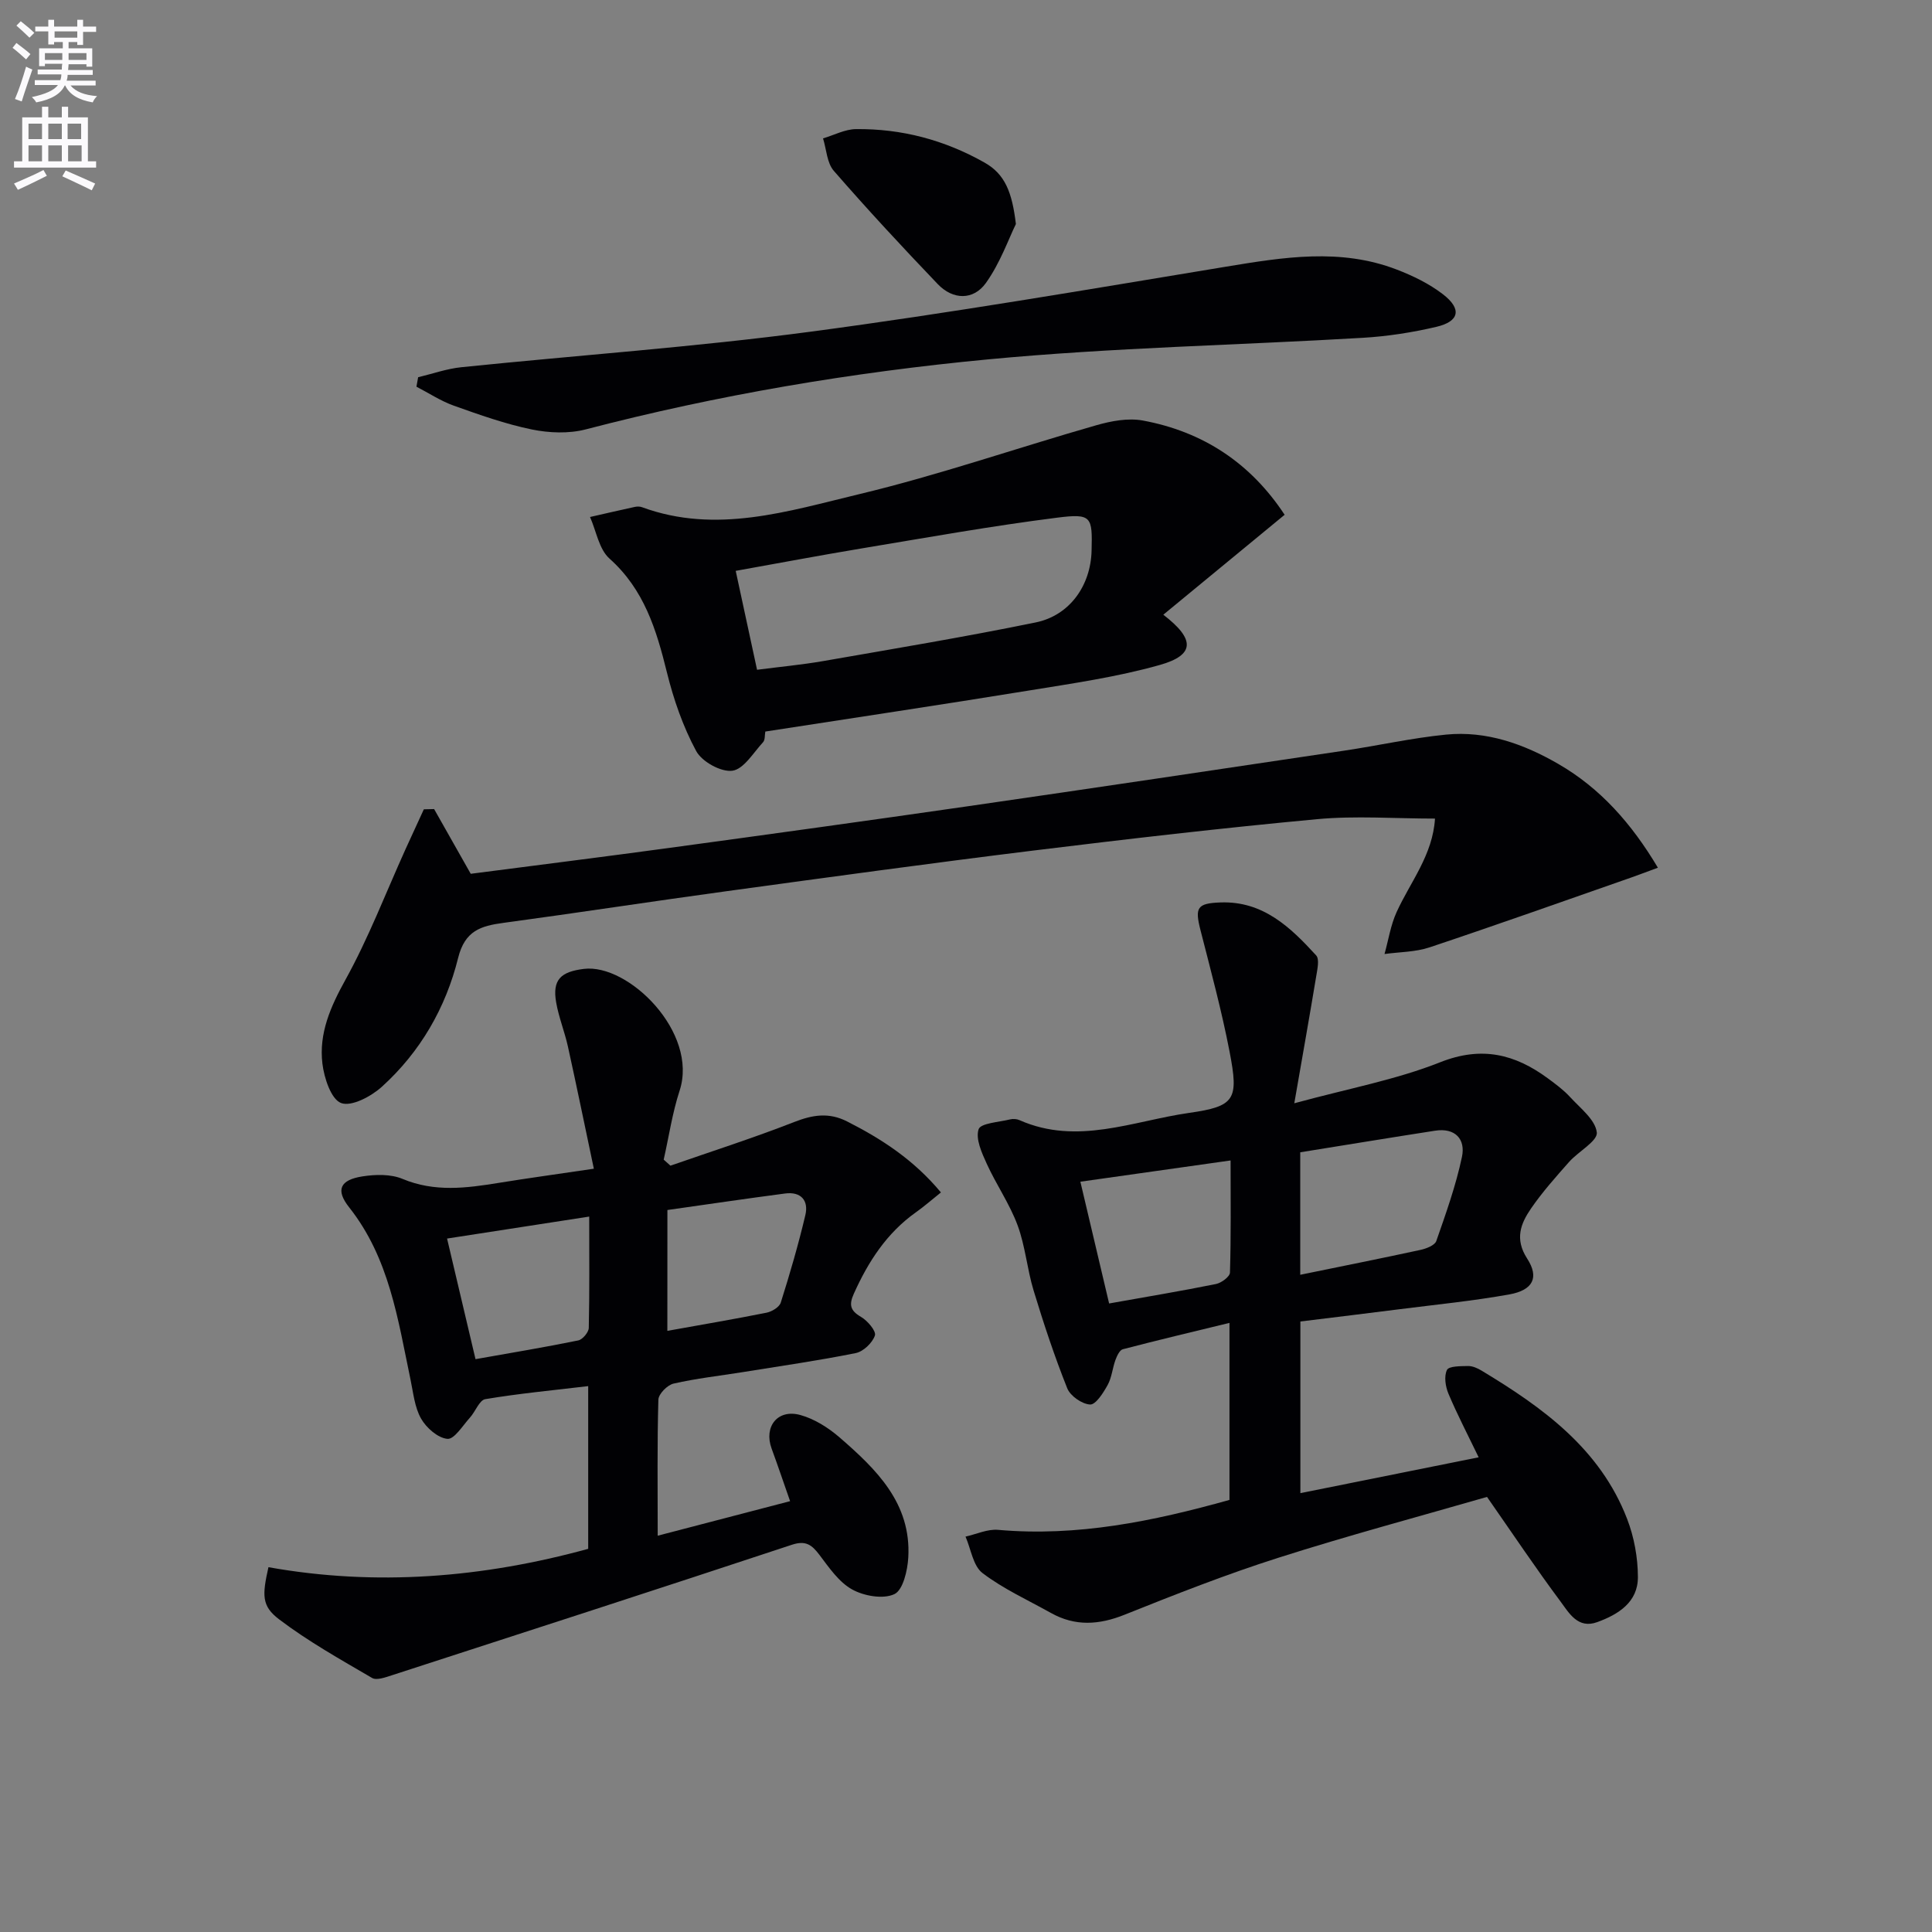 <svg enable-background="new 0 0 400 400" viewBox="0 0 400 400" xmlns="http://www.w3.org/2000/svg"><rect x="0" y="0" width="400" height="400" fill="#808080" stroke="none"/><path d="m2.6 9.9.8-1c.9.7 1.9 1.4 2.9 2.3l-.9 1.1c-1.1-1-2-1.8-2.8-2.4zm.5 10.6c.9-2.1 1.6-4.3 2.3-6.7.4.2.8.4 1.3.6-.7 2.1-1.5 4.3-2.2 6.6zm.3-15.2.9-.9c1 .8 2 1.6 2.8 2.4l-1 1c-.9-.9-1.8-1.7-2.7-2.5zm12.6-1.2h1.2v1.4h2.7v1.1h-2.7v2.7h-1.2v-.6h-1.8v1.3h4.9v3.8h-1.2v-.5h-3.7c0 .4-.1.9-.1 1.2h5.1v1h-5.2c0 .5-.1.9-.2 1.2h6v1h-5.2c1.1 1.3 2.9 2 5.5 2.2-.4.4-.7.8-.9 1.3-2.9-.5-4.8-1.6-5.7-3.5h-.1c-.8 1.7-2.7 2.9-5.9 3.5-.2-.4-.6-.8-.9-1.1 2.8-.6 4.6-1.4 5.4-2.5h-4.8v-1h5.3c.1-.3.2-.7.2-1.2h-4.9v-1h5c0-.4 0-.8.1-1.2h-3.6v.5h-1.2v-3.7h4.9v-1.3h-1.8v.5h-1.2v-2.7h-2.7v-1h2.7v-1.4h1.2v1.4h4.8zm-6.7 8.3h3.6c0-.4 0-.9 0-1.4h-3.6zm1.9-4.6h4.8v-1.3h-4.7v1.3zm6.7 3.2h-3.7v1.4h3.7z" fill="#fbfafc"/><path d="m8.7 22.1h1.3v2.2h2.8v-2.2h1.3v2.2h4.1v9.1h1.7v1.3h-17v-1.3h1.7v-9.1h4.1zm.3 13.1.7 1.2c-1.8.9-3.8 1.9-6 2.9-.2-.4-.5-.8-.8-1.3 2.3-1 4.4-1.9 6.1-2.8zm-3.1-6.4h2.8v-3.2h-2.8zm0 4.6h2.8v-3.3h-2.8zm4.1-4.6h2.8v-3.2h-2.8zm0 4.6h2.8v-3.3h-2.8zm3.6 1.9c2.1.9 4.1 1.8 6.1 2.7l-.7 1.4c-2.2-1.1-4.2-2-6.1-2.9zm3.2-9.7h-2.8v3.2h2.8zm-2.7 7.8h2.8v-3.3h-2.8z" fill="#fbfafc"/><g fill="#010104"><path d="m269.23 273.6v35.54c12.27-2.47 24.23-4.87 36.91-7.42-2.32-4.81-4.46-8.91-6.25-13.16-.63-1.49-.95-3.62-.31-4.93.39-.81 2.85-.78 4.38-.81.93-.01 1.95.45 2.78.95 12.69 7.64 24.56 16.2 30.14 30.71 1.45 3.76 2.22 8 2.23 12.02.02 5.21-4.03 7.75-8.44 9.35-4 1.45-5.83-1.92-7.59-4.29-5.06-6.79-9.77-13.84-15.21-21.64-14.13 4.08-28.83 8.01-43.3 12.63-10.73 3.42-21.24 7.56-31.71 11.75-5.31 2.13-10.26 2.46-15.28-.36-4.78-2.67-9.85-4.97-14.16-8.25-1.96-1.49-2.39-4.97-3.52-7.55 2.25-.5 4.56-1.6 6.75-1.4 16.37 1.45 32.07-1.77 47.9-6.2 0-12.02 0-23.96 0-36.65-7.52 1.83-14.83 3.56-22.09 5.46-.66.17-1.21 1.39-1.52 2.22-.62 1.71-.76 3.64-1.62 5.19-.89 1.61-2.45 4.08-3.62 4.03-1.68-.08-4.11-1.77-4.74-3.36-2.64-6.62-4.89-13.41-6.96-20.23-1.35-4.44-1.72-9.2-3.32-13.52-1.64-4.43-4.42-8.42-6.39-12.75-1.03-2.26-2.34-5.14-1.68-7.13.42-1.27 4.21-1.47 6.51-2.04.61-.15 1.4-.1 1.97.16 11.93 5.27 23.48.16 35.06-1.5 9.6-1.37 10.34-2.74 8.42-12.68-1.63-8.46-3.89-16.8-6.02-25.15-1.2-4.7-.72-5.58 4.18-5.75 8.76-.31 14.45 5.14 19.77 10.97.71.78.25 2.83.02 4.24-1.37 8.27-2.84 16.53-4.55 26.37 11.22-3.06 21.07-4.87 30.2-8.49 8.6-3.41 15.48-1.69 22.31 3.34 1.6 1.18 3.24 2.39 4.58 3.85 2.12 2.32 5.25 4.71 5.54 7.34.2 1.79-3.82 3.94-5.74 6.11-2.74 3.1-5.52 6.21-7.86 9.61-2.15 3.13-3.45 6.32-.82 10.39 2.55 3.94 1.19 6.54-3.66 7.42-7.5 1.35-15.11 2.1-22.68 3.06-6.72.86-13.47 1.67-20.61 2.55zm-.03-9.67c8.72-1.79 16.82-3.4 24.88-5.15 1.21-.26 2.97-.94 3.29-1.84 2-5.73 4.06-11.49 5.31-17.41.78-3.67-1.39-6.08-5.57-5.43-9.29 1.44-18.56 2.97-27.91 4.47zm-45.52-19.27c2.04 8.62 3.98 16.85 5.95 25.21 7.84-1.4 15.01-2.59 22.13-4.03 1.12-.23 2.87-1.52 2.89-2.37.23-7.59.13-15.19.13-23.21-10.57 1.49-20.51 2.9-31.1 4.4z"/><path d="m55.58 324.47c22.24 3.98 44.34 2.2 66.2-3.8 0-11.21 0-22.15 0-33.69-7.3.87-14.35 1.53-21.31 2.7-1.23.21-2.04 2.58-3.18 3.83-1.49 1.64-3.23 4.51-4.65 4.39-1.97-.17-4.37-2.27-5.46-4.19-1.34-2.35-1.61-5.34-2.19-8.09-2.61-12.46-4.39-25.15-12.7-35.65-2.87-3.62-1.88-5.69 2.75-6.41 2.69-.42 5.85-.5 8.28.51 6.66 2.79 13.24 1.92 19.95.83 6.05-.98 12.12-1.81 19.68-2.93-1.83-8.67-3.54-17-5.37-25.3-.68-3.07-1.89-6.03-2.43-9.11-.84-4.78 1-6.37 5.73-6.96 9.21-1.15 23.77 13.15 19.82 25.23-1.51 4.62-2.21 9.5-3.29 14.26.47.42.94.83 1.4 1.25 8.56-2.98 17.21-5.75 25.65-9.05 3.82-1.49 7.17-2.02 10.94-.1 7.17 3.64 13.78 7.93 19.41 14.69-1.9 1.52-3.48 2.91-5.19 4.12-6.04 4.29-9.86 10.21-12.84 16.84-1.02 2.27-.79 3.49 1.47 4.8 1.35.78 3.2 2.95 2.89 3.86-.51 1.52-2.39 3.32-3.96 3.64-7.79 1.57-15.66 2.69-23.51 3.96-4.75.76-9.55 1.29-14.22 2.36-1.28.29-3.1 2.14-3.14 3.32-.26 9.13-.14 18.28-.14 28.17 9.43-2.46 18.32-4.78 27.41-7.15-1.33-3.79-2.53-7.36-3.83-10.9-1.65-4.52 1.24-8.23 5.94-6.94 2.92.8 5.78 2.61 8.1 4.61 7.62 6.61 14.91 13.65 14.26 24.91-.16 2.69-1.09 6.73-2.88 7.57-2.33 1.09-6.3.39-8.76-.98-2.73-1.52-4.76-4.51-6.74-7.13-1.58-2.09-2.83-3.07-5.73-2.11-27.55 9.12-55.15 18.05-82.75 27-1.34.43-3.2 1.13-4.16.57-6.55-3.83-13.22-7.56-19.24-12.13-3.64-2.76-3.52-4.97-2.21-10.8zm66.41-72.59c-10.17 1.57-19.56 3.02-29.43 4.55 2.03 8.6 3.91 16.58 5.89 24.97 7.36-1.31 14.34-2.46 21.27-3.88.9-.18 2.16-1.69 2.18-2.6.17-7.44.09-14.88.09-23.04zm16.18 23.66c7.21-1.3 13.89-2.43 20.53-3.76 1.11-.22 2.65-1.15 2.95-2.09 1.89-5.98 3.65-12.02 5.09-18.12.71-3.01-.9-4.9-4.18-4.47-8.15 1.07-16.27 2.27-24.38 3.42-.01 8.58-.01 16.53-.01 25.02z"/><path d="m89.88 167.51c2.48 4.39 4.96 8.78 7.58 13.4 13.7-1.78 27.52-3.51 41.33-5.39 20.56-2.8 41.11-5.64 61.64-8.6 25.95-3.75 51.89-7.63 77.83-11.5 7.06-1.05 14.05-2.63 21.14-3.33 8.37-.82 16.1 1.95 23.24 6.08 8.69 5.02 15.15 12.32 20.61 21.48-1.99.73-3.73 1.4-5.49 2.02-13.91 4.86-27.8 9.8-41.78 14.47-2.94.98-6.21.95-9.33 1.38.81-2.91 1.27-5.98 2.51-8.7 2.86-6.26 7.47-11.79 7.94-19.34-8.35 0-16.44-.62-24.4.12-19.67 1.83-39.31 4.11-58.93 6.52-21.09 2.6-42.13 5.49-63.18 8.37-15.46 2.11-30.89 4.49-46.36 6.58-4.68.63-7.98 1.61-9.38 7.26-2.55 10.31-7.84 19.48-15.8 26.68-2.21 2-6.29 4.17-8.43 3.36-2.07-.78-3.51-5.18-3.87-8.16-.75-6.27 1.67-11.76 4.77-17.36 4.78-8.64 8.34-17.96 12.42-26.99 1.26-2.77 2.54-5.54 3.81-8.3.72-.01 1.42-.03 2.13-.05z"/><path d="m265.97 106.58c-8.39 6.91-16.65 13.71-25.12 20.69 6.69 5.13 6.49 8.36-.71 10.4-8.88 2.51-18.13 3.83-27.27 5.32-18 2.93-36.04 5.62-54.42 8.47-.14.73-.02 1.73-.47 2.21-2.01 2.18-4 5.58-6.35 5.9s-6.3-1.87-7.49-4.07c-2.73-5.06-4.68-10.68-6.06-16.28-2.18-8.84-4.71-17.16-11.89-23.57-2.18-1.94-2.73-5.69-4.03-8.61 3.09-.7 6.17-1.42 9.27-2.09.47-.1 1.04-.11 1.49.06 15.35 5.64 30.27.82 44.93-2.69 16.58-3.97 32.76-9.6 49.17-14.29 3.05-.87 6.52-1.52 9.56-.97 12.46 2.29 22.34 8.8 29.39 19.52zm-113.65 11.61c1.54 7.13 2.96 13.71 4.42 20.48 4.86-.63 9.3-1.04 13.68-1.8 14.69-2.56 29.4-5.01 44-8 7.08-1.45 11.4-7.67 11.58-14.84.18-7.08.04-7.76-7.14-6.85-13.61 1.72-27.14 4.15-40.68 6.4-8.47 1.41-16.91 3.01-25.86 4.61z"/><path d="m86.57 78.1c2.98-.71 5.92-1.76 8.93-2.07 24.12-2.48 48.33-4.17 72.35-7.36 28.76-3.82 57.37-8.73 86-13.46 11.88-1.96 23.67-3.89 35.33.6 3.36 1.29 6.73 2.93 9.56 5.11 3.96 3.04 3.43 5.63-1.36 6.75-4.99 1.17-10.13 1.97-15.24 2.27-25.88 1.53-51.85 2.02-77.63 4.47-28.05 2.66-55.88 7.35-83.24 14.49-3.5.91-7.57.75-11.15.02-5.49-1.13-10.85-3.04-16.16-4.93-2.7-.96-5.16-2.6-7.74-3.93.13-.66.24-1.31.35-1.96z"/><path d="m210.33 46.38c-1.5 3.05-3.25 8.07-6.21 12.21-2.58 3.6-6.8 3.54-9.97.23-7.34-7.67-14.56-15.45-21.52-23.45-1.43-1.64-1.52-4.45-2.23-6.72 2.28-.67 4.55-1.9 6.83-1.92 9.44-.1 18.3 2.24 26.59 6.92 4.26 2.4 5.72 6.13 6.51 12.73z"/></g></svg>